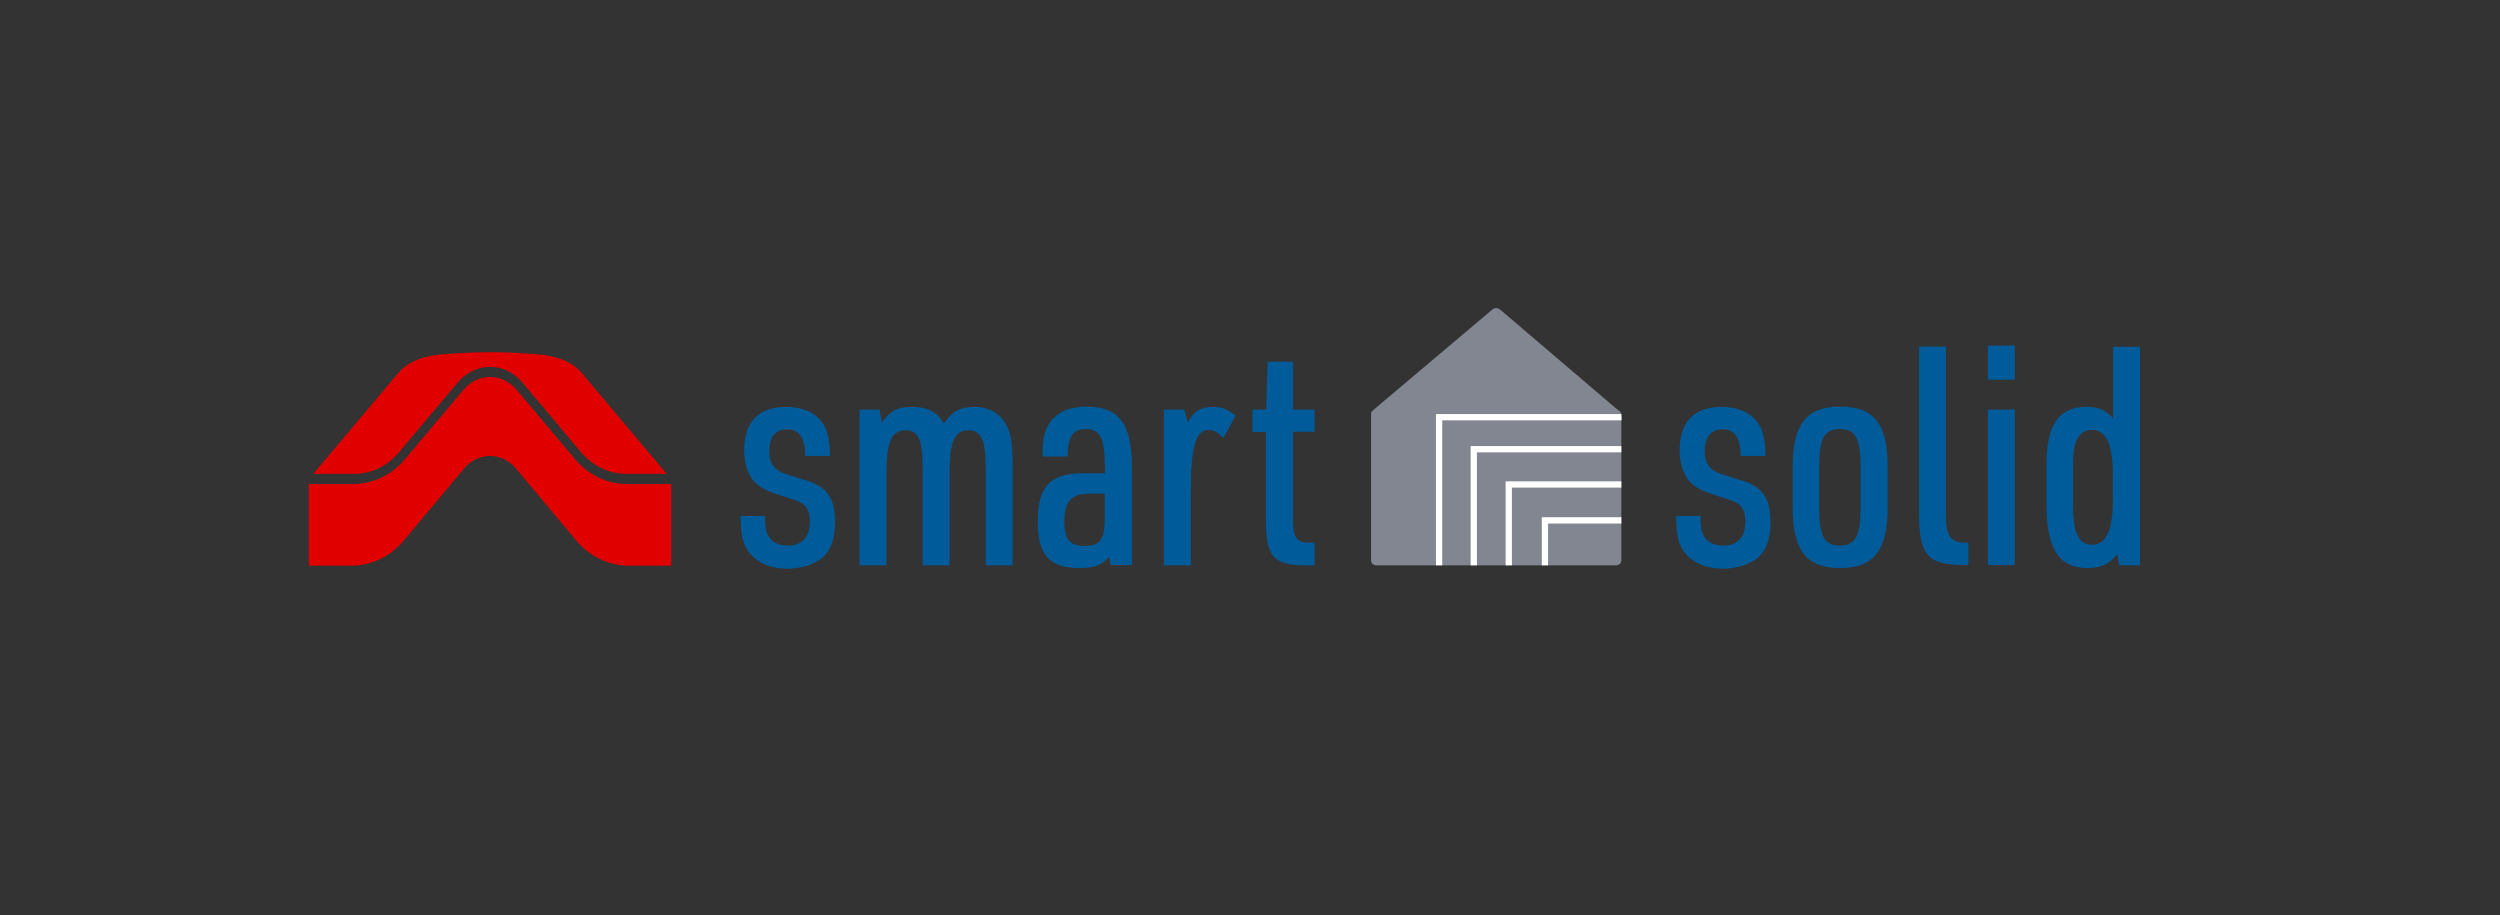 <?xml version="1.0" encoding="UTF-8"?> <!-- Generator: Adobe Illustrator 27.4.0, SVG Export Plug-In . SVG Version: 6.00 Build 0) --> <svg xmlns="http://www.w3.org/2000/svg" xmlns:xlink="http://www.w3.org/1999/xlink" version="1.1" x="0px" y="0px" viewBox="0 0 836.2 306.1" style="enable-background:new 0 0 836.2 306.1;" xml:space="preserve"><rect x="0" y="0" width="836.2" height="306.1" fill="#333333" stroke="none"/> <style type="text/css"> .st0{fill:#005B9B;} .st1{fill:#E10000;} .st2{fill:#818691;} .st3{fill:#FFFFFF;} </style> <g id="Logo_Smart_Wood"> </g> <g id="Logo_Smart_Solid"> <g> <path class="st0" d="M255.9,172.4c0,3.5,0.2,5.1,0.9,6.4c1,2.4,3.5,3.7,6.7,3.7c4.8,0,7.4-2.9,7.4-8.1c0-2.7-0.8-4.7-2.3-5.8 c-1.1-0.8-1.6-1-6.3-2.5c-5.6-1.7-8.2-3-10-5c-2.1-2.3-3.4-6-3.4-10.5c0-9.5,4.9-14.5,14-14.5c6.3,0,11.1,2.5,13.2,7.1 c1,2.3,1.4,4.7,1.5,9.3h-8.3c0-6-1.9-8.9-6.1-8.9c-3.8,0-5.9,2.6-5.9,7.2c0,3.2,0.9,5.2,3.2,6.7c1.4,0.8,1.6,0.9,8.2,2.9 c7.8,2.1,10.6,6,10.6,14.3c0,6-1.7,10.2-5.2,12.6c-2.8,1.8-6.7,2.9-10.7,2.9c-7,0-12.2-3-14.4-8.1c-0.9-2.3-1.2-4.7-1.3-9.5H255.9 z"></path> <path class="st0" d="M287.4,137h6.8l0.7,4.3c3.3-4.2,5.3-5.2,10.3-5.2c5,0,8.5,1.8,10.5,5.6c2.7-4.1,5.5-5.6,10.2-5.6 c5.5,0,9.6,2.8,11.5,7.7c0.9,2.5,1.3,5.9,1.3,11.7v33.6h-9v-32.5c0-9.4-1.5-12.7-5.8-12.7c-4.5,0-6.3,3.9-6.3,13.9v31.3h-9v-32.5 c0-9.5-1.4-12.7-5.7-12.7c-4.7,0-6.4,4-6.4,14.4v30.8h-9V137z"></path> <path class="st0" d="M369.5,155.3c0-8.8-1.6-11.8-6.3-11.8c-4.4,0-6.1,2.7-6.1,9.2h-8.4c0-5.7,0.6-8.5,2.3-11.1 c2.4-3.7,6.8-5.6,12.4-5.6c10.8,0,15.2,5.8,15.2,19.9v33.1h-7.1l-0.5-2.8c-2.4,2.8-4.9,3.8-10,3.8c-10,0-13.9-4.4-13.9-15.6 c0-11.7,4.2-16.1,15.1-16.1h7.4V155.3z M364.5,165.1c-6.1,0-8.5,2.6-8.5,9.3c0,6.1,1.7,8.2,7,8.2c5,0,6.5-2.3,6.5-9.2v-8.3H364.5z "></path> <path class="st0" d="M389.2,137h6.9l1.2,4.3c2-3.8,4.4-5.2,8.4-5.2c2.9,0,4.8,0.7,7.6,2.9l-4.1,7.5c-1.8-1.9-3.3-2.7-5-2.7 c-4.2,0-5.9,5.7-5.9,20v25.3h-9V137z"></path> <path class="st0" d="M418.9,144.3V137h4.6l0.5-16h8.5v16h7.2v7.4h-7.2v29c-0.1,6.3,1.2,8.2,5.4,8.1h1.8v7.6h-2.7 c-11.4,0-13.7-2.9-13.6-16.5v-28.1H418.9z"></path> </g> <g> <path class="st0" d="M568.8,172.4c0,3.5,0.2,5.1,0.9,6.4c1,2.4,3.5,3.7,6.7,3.7c4.8,0,7.4-2.9,7.4-8.1c0-2.7-0.8-4.7-2.3-5.8 c-1.1-0.8-1.6-1-6.3-2.5c-5.6-1.7-8.2-3-10-5c-2.1-2.3-3.4-6-3.4-10.5c0-9.5,4.9-14.5,14-14.5c6.3,0,11.1,2.5,13.2,7.1 c1,2.3,1.4,4.7,1.5,9.3h-8.3c0-6-1.9-8.9-6.1-8.9c-3.8,0-5.9,2.6-5.9,7.2c0,3.2,0.9,5.2,3.2,6.7c1.4,0.8,1.6,0.9,8.2,2.9 c7.8,2.1,10.6,6,10.6,14.3c0,6-1.7,10.2-5.2,12.6c-2.8,1.8-6.7,2.9-10.7,2.9c-7,0-12.2-3-14.4-8.1c-0.9-2.3-1.2-4.7-1.3-9.5H568.8 z"></path> <path class="st0" d="M599.6,156.2c0-14.3,4.6-20.2,15.9-20.2c11.3,0,15.9,5.8,15.9,20.2v13.5c0,14.3-4.6,20.3-15.9,20.3 c-11.3,0-15.9-5.9-15.9-20.3V156.2z M622.3,155.4c0-8.7-1.8-11.9-6.9-11.9s-6.9,3.2-6.9,11.9v15c0,8.9,1.8,12.1,6.9,12.1 s6.9-3.2,6.9-12.1V155.4z"></path> <path class="st0" d="M650.9,115.9v55.9c-0.1,7.4,1.4,9.6,6.2,9.7h1.3v7.5h-1.6c-12.3-0.1-15-3.4-14.9-18v-55.1H650.9z"></path> <path class="st0" d="M664.9,115.6h9v11.4h-9V115.6z M664.9,137h9v52h-9V137z"></path> <path class="st0" d="M708.2,185.3l-0.4,0.5c-2.6,3-5.3,4.2-9.5,4.2c-9.6,0-13.8-6.4-13.8-21.3v-13.2c0-13.4,4.1-19.4,13.3-19.4 c4.1,0,6.2,0.9,9,3.8v-23.9h9v73.1h-7L708.2,185.3z M693.4,169.6c0,8.6,2,12.6,6.3,12.6c4.7,0,7-4.7,7-14.8v-8.8 c0-10.1-2.3-14.8-7-14.8c-4.3,0-6.3,3.7-6.3,11.3V169.6z"></path> </g> <g> <g> <path class="st1" d="M209.8,161.9c-7.1,0-13.4-3.3-17.7-8.6l-19.3-22.9c-2.2-2.6-5.3-4.3-8.9-4.3v0h0h0v0c-3.5,0-6.7,1.7-8.9,4.3 l-19.3,22.9c-4.3,5.3-10.6,8.6-17.7,8.6h-14.7v27.3h14.2c7.1,0,13.5-3.4,17.8-8.7l20-23.9c2.1-2.5,5.2-4.1,8.6-4.1 c3.4,0,6.5,1.6,8.6,4.1l20,23.9c4.3,5.3,10.7,8.7,17.8,8.7h14.2v-27.3H209.8z"></path> <path class="st1" d="M223,158.5l-28.3-33.6c-3.2-3.8-7.7-5.4-13-6.2c0,0-8.8-0.9-17.8-0.9c-8.9,0-17.8,0.9-17.8,0.9 c-5.2,0.7-9.8,2.4-13,6.2l-28.3,33.6h13.5c6.1,0,11.5-2.8,15.3-7.4l19.5-23.2c2.7-3.2,6.5-5.2,10.8-5.2c4.3,0,8.1,2,10.8,5.2 l19.5,23.2c3.8,4.5,9.2,7.4,15.3,7.4H223z"></path> </g> </g> <g> <path class="st2" d="M542.3,138.6v48.9c0,0.9-0.8,1.6-1.8,1.6h-80.1c-1,0-1.8-0.7-1.8-1.6v-49.1c0-0.5,0.2-0.9,0.7-1.2l0.8-0.7 l39.1-33c0.7-0.6,1.8-0.6,2.5,0v0h0l38.7,33l0,0l1.3,1c0.4,0.3,0.6,0.7,0.6,1C542.3,138.5,542.3,138.6,542.3,138.6L542.3,138.6z"></path> <path class="st3" d="M515.7,189.1h2.1v-14h24.5V173h-26.6V189.1z M503.6,189.1h2.1v-26h36.6v-2.1h-38.7V189.1z M491.9,189.1h2.1 v-37.8h48.3v-2.1h-50.4V189.1z M542.3,138.6c0,0,0-0.1,0-0.1h-62v50.6h2.1v-48.5h60L542.3,138.6L542.3,138.6z"></path> </g> </g> </svg> 